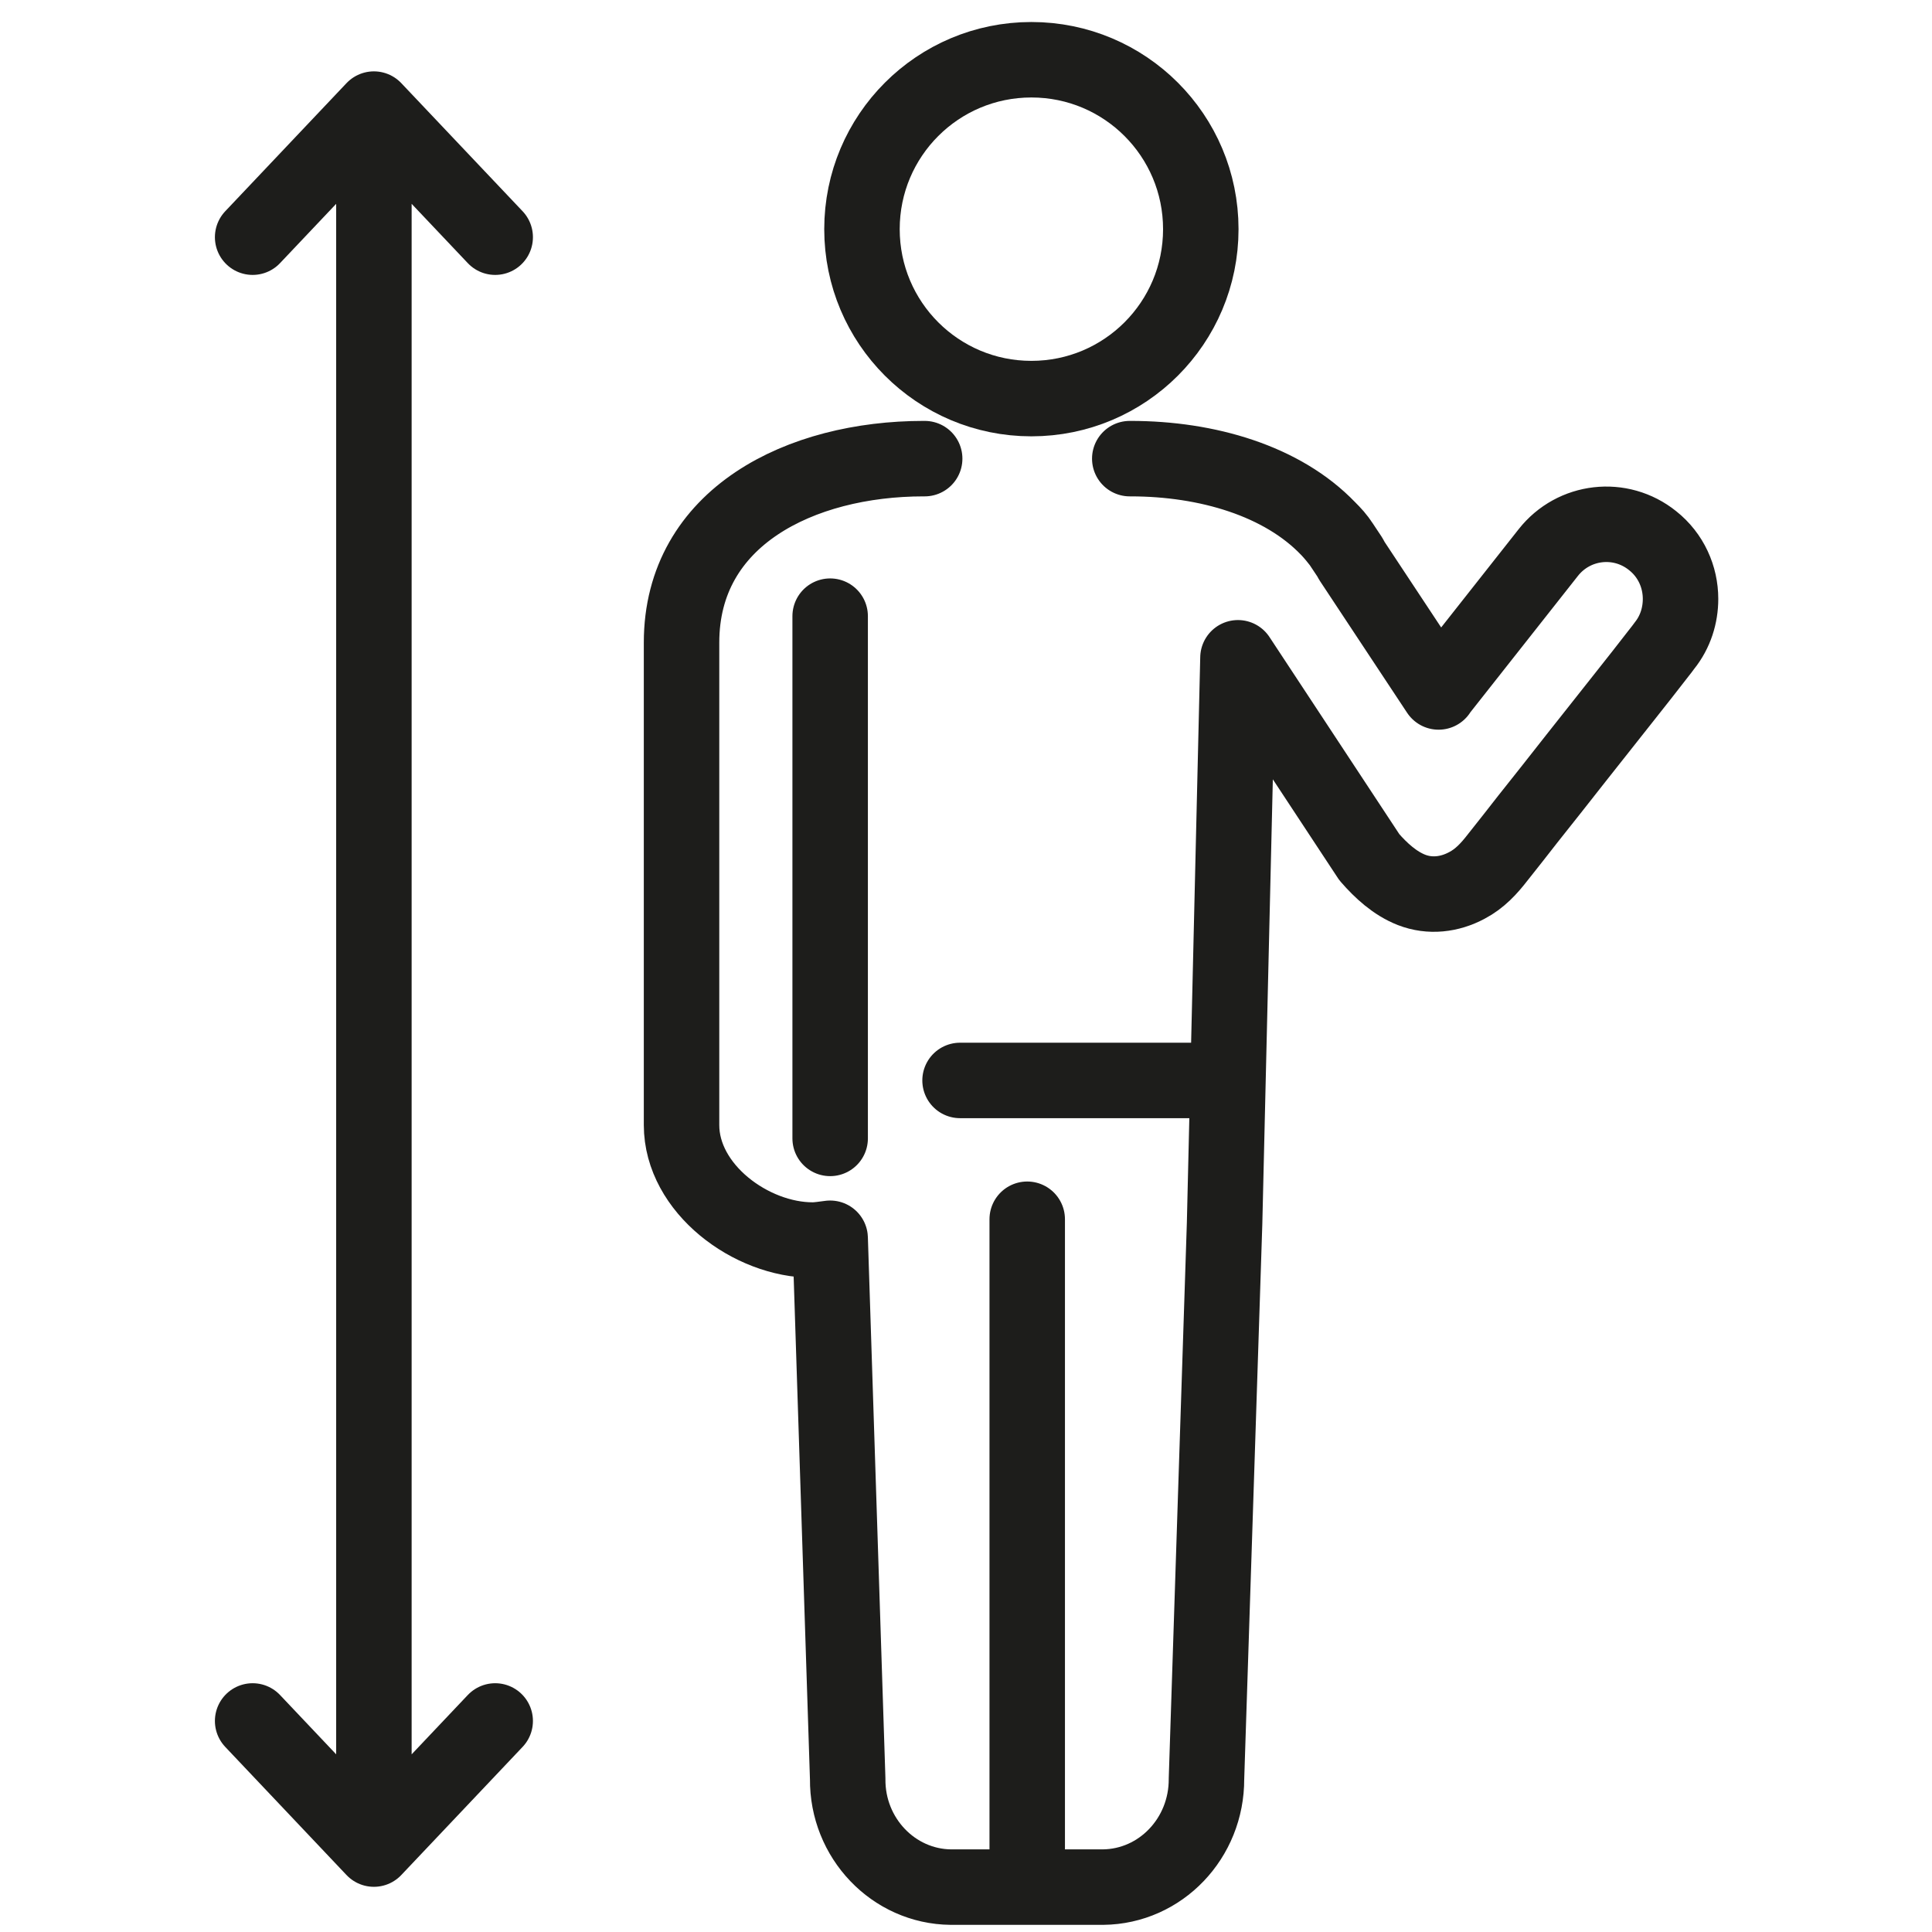<svg width="64" height="64" viewBox="0 0 64 64" fill="none" xmlns="http://www.w3.org/2000/svg">
<path d="M12.386 3.614L16.404 7.857M12.386 3.614V10.004M12.386 3.614L8.369 7.857M12.386 61.253L16.404 57.009M12.386 61.253V5.74M12.386 61.253L8.369 57.009" stroke="#1D1D1B" stroke-width="2.5" stroke-linecap="round" stroke-linejoin="round"/>
<path d="M40.655 35.791H31.803M47.655 22.912L51.289 18.304C52.135 17.231 53.681 17.054 54.745 17.91C55.355 18.393 55.67 19.111 55.67 19.84C55.67 20.381 55.503 20.933 55.139 21.386C55.079 21.474 55.011 21.553 54.951 21.632C54.587 22.105 54.213 22.577 53.839 23.05C53.297 23.739 52.746 24.428 52.204 25.117C51.673 25.797 51.141 26.466 50.609 27.136C50.284 27.549 49.959 27.973 49.625 28.387C49.329 28.77 49.024 29.105 48.591 29.332C48.02 29.637 47.37 29.716 46.759 29.479C46.208 29.263 45.745 28.839 45.361 28.396L41.009 21.79M43.993 17.506L44.012 17.526C44.16 17.674 44.308 17.831 44.416 18.009L44.711 18.452L44.77 18.56L47.655 22.922M27.5 37.711V20.411M34.028 62.503V40.389M44.78 18.57L44.721 18.462L44.426 18.018C44.298 17.851 44.16 17.684 44.022 17.536L44.002 17.516C42.486 15.931 39.995 15.193 37.455 15.193H37.425M30.631 15.193H30.592C26.535 15.193 22.577 17.113 22.577 21.287V37.268C22.577 39.375 24.881 41.078 26.919 41.078C27.116 41.078 27.313 41.039 27.5 41.019L28.081 58.929C28.062 60.889 29.598 62.494 31.498 62.513H36.539C38.449 62.494 39.975 60.889 39.966 58.929L40.566 40.527L41.009 21.799" stroke="#1D1D1B" stroke-width="2.5" stroke-linecap="round" stroke-linejoin="round"/>
<path d="M34.166 13.204C37.268 13.204 39.778 10.693 39.778 7.591C39.778 4.49 37.268 1.979 34.166 1.979C31.065 1.979 28.554 4.49 28.554 7.591C28.554 10.693 31.065 13.204 34.166 13.204Z" stroke="#1D1D1B" stroke-width="2.5" stroke-linecap="round" stroke-linejoin="round"/>
</svg>

